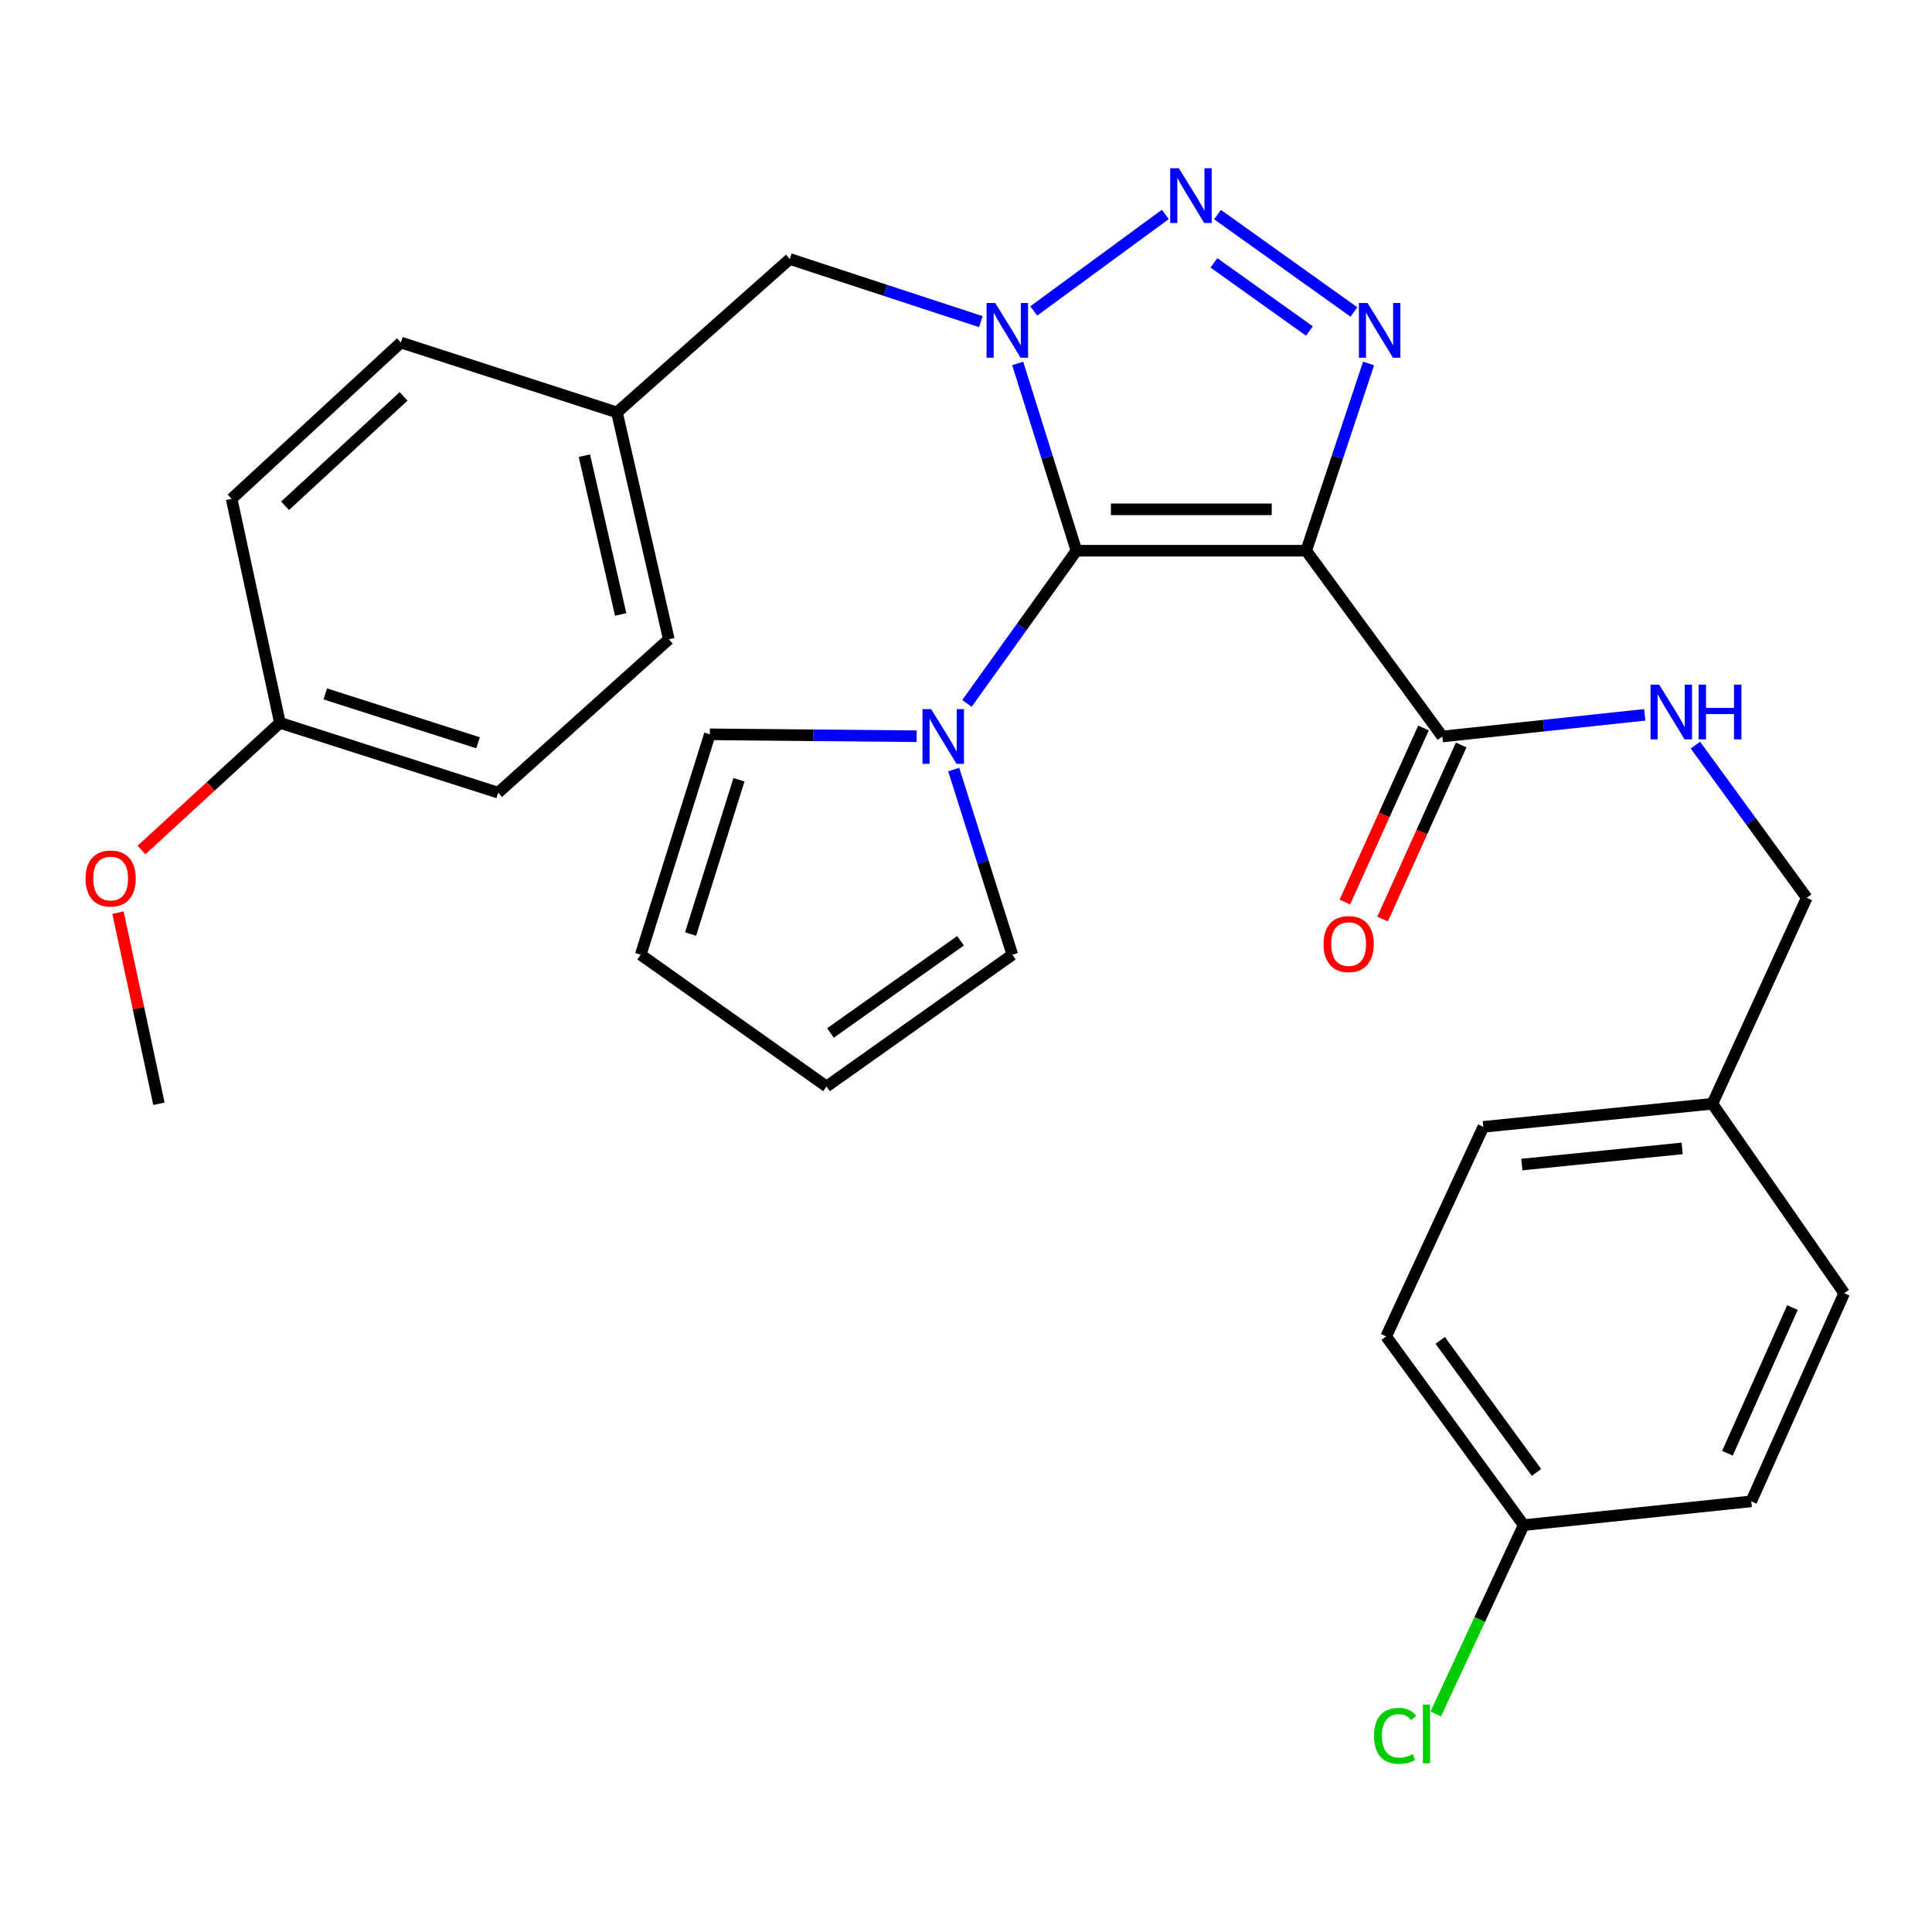 <?xml version='1.0' encoding='iso-8859-1'?>
<svg version='1.1' baseProfile='full'
              xmlns='http://www.w3.org/2000/svg'
                      xmlns:rdkit='http://www.rdkit.org/xml'
                      xmlns:xlink='http://www.w3.org/1999/xlink'
                  xml:space='preserve'
width='1000px' height='1000px' viewBox='0 0 1000 1000'>
<!-- END OF HEADER -->
<rect style='opacity:1.0;fill:#FFFFFF;stroke:none' width='1000' height='1000' x='0' y='0'> </rect>
<path class='bond-0' d='M 557.165,285.043 L 541.965,236.584' style='fill:none;fill-rule:evenodd;stroke:#000000;stroke-width:6px;stroke-linecap:butt;stroke-linejoin:miter;stroke-opacity:1' />
<path class='bond-0' d='M 541.965,236.584 L 526.766,188.125' style='fill:none;fill-rule:evenodd;stroke:#0000FF;stroke-width:6px;stroke-linecap:butt;stroke-linejoin:miter;stroke-opacity:1' />
<path class='bond-1' d='M 557.165,285.043 L 676.085,285.043' style='fill:none;fill-rule:evenodd;stroke:#000000;stroke-width:6px;stroke-linecap:butt;stroke-linejoin:miter;stroke-opacity:1' />
<path class='bond-1' d='M 575.003,263.626 L 658.247,263.626' style='fill:none;fill-rule:evenodd;stroke:#000000;stroke-width:6px;stroke-linecap:butt;stroke-linejoin:miter;stroke-opacity:1' />
<path class='bond-4' d='M 557.165,285.043 L 528.827,324.563' style='fill:none;fill-rule:evenodd;stroke:#000000;stroke-width:6px;stroke-linecap:butt;stroke-linejoin:miter;stroke-opacity:1' />
<path class='bond-4' d='M 528.827,324.563 L 500.49,364.084' style='fill:none;fill-rule:evenodd;stroke:#0000FF;stroke-width:6px;stroke-linecap:butt;stroke-linejoin:miter;stroke-opacity:1' />
<path class='bond-2' d='M 535.074,160.937 L 603.178,110.983' style='fill:none;fill-rule:evenodd;stroke:#0000FF;stroke-width:6px;stroke-linecap:butt;stroke-linejoin:miter;stroke-opacity:1' />
<path class='bond-6' d='M 507.685,166.483 L 458.247,150.27' style='fill:none;fill-rule:evenodd;stroke:#0000FF;stroke-width:6px;stroke-linecap:butt;stroke-linejoin:miter;stroke-opacity:1' />
<path class='bond-6' d='M 458.247,150.27 L 408.809,134.057' style='fill:none;fill-rule:evenodd;stroke:#000000;stroke-width:6px;stroke-linecap:butt;stroke-linejoin:miter;stroke-opacity:1' />
<path class='bond-3' d='M 676.085,285.043 L 692.232,236.592' style='fill:none;fill-rule:evenodd;stroke:#000000;stroke-width:6px;stroke-linecap:butt;stroke-linejoin:miter;stroke-opacity:1' />
<path class='bond-3' d='M 692.232,236.592 L 708.378,188.142' style='fill:none;fill-rule:evenodd;stroke:#0000FF;stroke-width:6px;stroke-linecap:butt;stroke-linejoin:miter;stroke-opacity:1' />
<path class='bond-5' d='M 676.085,285.043 L 746.545,381.202' style='fill:none;fill-rule:evenodd;stroke:#000000;stroke-width:6px;stroke-linecap:butt;stroke-linejoin:miter;stroke-opacity:1' />
<path class='bond-29' d='M 630.18,111.064 L 700.781,161.468' style='fill:none;fill-rule:evenodd;stroke:#0000FF;stroke-width:6px;stroke-linecap:butt;stroke-linejoin:miter;stroke-opacity:1' />
<path class='bond-29' d='M 628.326,136.055 L 677.747,171.338' style='fill:none;fill-rule:evenodd;stroke:#0000FF;stroke-width:6px;stroke-linecap:butt;stroke-linejoin:miter;stroke-opacity:1' />
<path class='bond-8' d='M 474.456,381.075 L 420.936,380.579' style='fill:none;fill-rule:evenodd;stroke:#0000FF;stroke-width:6px;stroke-linecap:butt;stroke-linejoin:miter;stroke-opacity:1' />
<path class='bond-8' d='M 420.936,380.579 L 367.416,380.084' style='fill:none;fill-rule:evenodd;stroke:#000000;stroke-width:6px;stroke-linecap:butt;stroke-linejoin:miter;stroke-opacity:1' />
<path class='bond-9' d='M 493.638,398.325 L 508.816,446.249' style='fill:none;fill-rule:evenodd;stroke:#0000FF;stroke-width:6px;stroke-linecap:butt;stroke-linejoin:miter;stroke-opacity:1' />
<path class='bond-9' d='M 508.816,446.249 L 523.993,494.173' style='fill:none;fill-rule:evenodd;stroke:#000000;stroke-width:6px;stroke-linecap:butt;stroke-linejoin:miter;stroke-opacity:1' />
<path class='bond-7' d='M 746.545,381.202 L 798.937,375.6' style='fill:none;fill-rule:evenodd;stroke:#000000;stroke-width:6px;stroke-linecap:butt;stroke-linejoin:miter;stroke-opacity:1' />
<path class='bond-7' d='M 798.937,375.6 L 851.329,369.998' style='fill:none;fill-rule:evenodd;stroke:#0000FF;stroke-width:6px;stroke-linecap:butt;stroke-linejoin:miter;stroke-opacity:1' />
<path class='bond-10' d='M 736.786,376.795 L 716.442,421.846' style='fill:none;fill-rule:evenodd;stroke:#000000;stroke-width:6px;stroke-linecap:butt;stroke-linejoin:miter;stroke-opacity:1' />
<path class='bond-10' d='M 716.442,421.846 L 696.098,466.897' style='fill:none;fill-rule:evenodd;stroke:#FF0000;stroke-width:6px;stroke-linecap:butt;stroke-linejoin:miter;stroke-opacity:1' />
<path class='bond-10' d='M 756.304,385.609 L 735.96,430.66' style='fill:none;fill-rule:evenodd;stroke:#000000;stroke-width:6px;stroke-linecap:butt;stroke-linejoin:miter;stroke-opacity:1' />
<path class='bond-10' d='M 735.96,430.66 L 715.616,475.711' style='fill:none;fill-rule:evenodd;stroke:#FF0000;stroke-width:6px;stroke-linecap:butt;stroke-linejoin:miter;stroke-opacity:1' />
<path class='bond-13' d='M 408.809,134.057 L 319.336,213.464' style='fill:none;fill-rule:evenodd;stroke:#000000;stroke-width:6px;stroke-linecap:butt;stroke-linejoin:miter;stroke-opacity:1' />
<path class='bond-14' d='M 877.542,385.666 L 906.353,425.184' style='fill:none;fill-rule:evenodd;stroke:#0000FF;stroke-width:6px;stroke-linecap:butt;stroke-linejoin:miter;stroke-opacity:1' />
<path class='bond-14' d='M 906.353,425.184 L 935.164,464.702' style='fill:none;fill-rule:evenodd;stroke:#000000;stroke-width:6px;stroke-linecap:butt;stroke-linejoin:miter;stroke-opacity:1' />
<path class='bond-11' d='M 367.416,380.084 L 331.638,494.173' style='fill:none;fill-rule:evenodd;stroke:#000000;stroke-width:6px;stroke-linecap:butt;stroke-linejoin:miter;stroke-opacity:1' />
<path class='bond-11' d='M 382.484,403.605 L 357.44,483.468' style='fill:none;fill-rule:evenodd;stroke:#000000;stroke-width:6px;stroke-linecap:butt;stroke-linejoin:miter;stroke-opacity:1' />
<path class='bond-12' d='M 523.993,494.173 L 427.822,562.361' style='fill:none;fill-rule:evenodd;stroke:#000000;stroke-width:6px;stroke-linecap:butt;stroke-linejoin:miter;stroke-opacity:1' />
<path class='bond-12' d='M 497.18,486.931 L 429.86,534.662' style='fill:none;fill-rule:evenodd;stroke:#000000;stroke-width:6px;stroke-linecap:butt;stroke-linejoin:miter;stroke-opacity:1' />
<path class='bond-30' d='M 331.638,494.173 L 427.822,562.361' style='fill:none;fill-rule:evenodd;stroke:#000000;stroke-width:6px;stroke-linecap:butt;stroke-linejoin:miter;stroke-opacity:1' />
<path class='bond-19' d='M 319.336,213.464 L 207.507,177.294' style='fill:none;fill-rule:evenodd;stroke:#000000;stroke-width:6px;stroke-linecap:butt;stroke-linejoin:miter;stroke-opacity:1' />
<path class='bond-20' d='M 319.336,213.464 L 346.166,330.897' style='fill:none;fill-rule:evenodd;stroke:#000000;stroke-width:6px;stroke-linecap:butt;stroke-linejoin:miter;stroke-opacity:1' />
<path class='bond-20' d='M 302.482,235.849 L 321.263,318.052' style='fill:none;fill-rule:evenodd;stroke:#000000;stroke-width:6px;stroke-linecap:butt;stroke-linejoin:miter;stroke-opacity:1' />
<path class='bond-16' d='M 935.164,464.702 L 886.322,571.308' style='fill:none;fill-rule:evenodd;stroke:#000000;stroke-width:6px;stroke-linecap:butt;stroke-linejoin:miter;stroke-opacity:1' />
<path class='bond-15' d='M 788.664,789.398 L 717.466,691.739' style='fill:none;fill-rule:evenodd;stroke:#000000;stroke-width:6px;stroke-linecap:butt;stroke-linejoin:miter;stroke-opacity:1' />
<path class='bond-15' d='M 795.29,762.133 L 745.451,693.772' style='fill:none;fill-rule:evenodd;stroke:#000000;stroke-width:6px;stroke-linecap:butt;stroke-linejoin:miter;stroke-opacity:1' />
<path class='bond-18' d='M 788.664,789.398 L 765.904,838.269' style='fill:none;fill-rule:evenodd;stroke:#000000;stroke-width:6px;stroke-linecap:butt;stroke-linejoin:miter;stroke-opacity:1' />
<path class='bond-18' d='M 765.904,838.269 L 743.144,887.139' style='fill:none;fill-rule:evenodd;stroke:#00CC00;stroke-width:6px;stroke-linecap:butt;stroke-linejoin:miter;stroke-opacity:1' />
<path class='bond-32' d='M 788.664,789.398 L 906.454,777.096' style='fill:none;fill-rule:evenodd;stroke:#000000;stroke-width:6px;stroke-linecap:butt;stroke-linejoin:miter;stroke-opacity:1' />
<path class='bond-23' d='M 886.322,571.308 L 954.545,669.359' style='fill:none;fill-rule:evenodd;stroke:#000000;stroke-width:6px;stroke-linecap:butt;stroke-linejoin:miter;stroke-opacity:1' />
<path class='bond-24' d='M 886.322,571.308 L 767.771,583.254' style='fill:none;fill-rule:evenodd;stroke:#000000;stroke-width:6px;stroke-linecap:butt;stroke-linejoin:miter;stroke-opacity:1' />
<path class='bond-24' d='M 870.687,594.408 L 787.701,602.77' style='fill:none;fill-rule:evenodd;stroke:#000000;stroke-width:6px;stroke-linecap:butt;stroke-linejoin:miter;stroke-opacity:1' />
<path class='bond-17' d='M 144.888,374.135 L 257.859,410.281' style='fill:none;fill-rule:evenodd;stroke:#000000;stroke-width:6px;stroke-linecap:butt;stroke-linejoin:miter;stroke-opacity:1' />
<path class='bond-17' d='M 168.36,359.159 L 247.44,384.461' style='fill:none;fill-rule:evenodd;stroke:#000000;stroke-width:6px;stroke-linecap:butt;stroke-linejoin:miter;stroke-opacity:1' />
<path class='bond-27' d='M 144.888,374.135 L 109.066,407.047' style='fill:none;fill-rule:evenodd;stroke:#000000;stroke-width:6px;stroke-linecap:butt;stroke-linejoin:miter;stroke-opacity:1' />
<path class='bond-27' d='M 109.066,407.047 L 73.245,439.959' style='fill:none;fill-rule:evenodd;stroke:#FF0000;stroke-width:6px;stroke-linecap:butt;stroke-linejoin:miter;stroke-opacity:1' />
<path class='bond-31' d='M 144.888,374.135 L 119.89,258.189' style='fill:none;fill-rule:evenodd;stroke:#000000;stroke-width:6px;stroke-linecap:butt;stroke-linejoin:miter;stroke-opacity:1' />
<path class='bond-26' d='M 207.507,177.294 L 119.89,258.189' style='fill:none;fill-rule:evenodd;stroke:#000000;stroke-width:6px;stroke-linecap:butt;stroke-linejoin:miter;stroke-opacity:1' />
<path class='bond-26' d='M 208.892,205.164 L 147.56,261.79' style='fill:none;fill-rule:evenodd;stroke:#000000;stroke-width:6px;stroke-linecap:butt;stroke-linejoin:miter;stroke-opacity:1' />
<path class='bond-25' d='M 346.166,330.897 L 257.859,410.281' style='fill:none;fill-rule:evenodd;stroke:#000000;stroke-width:6px;stroke-linecap:butt;stroke-linejoin:miter;stroke-opacity:1' />
<path class='bond-21' d='M 906.454,777.096 L 954.545,669.359' style='fill:none;fill-rule:evenodd;stroke:#000000;stroke-width:6px;stroke-linecap:butt;stroke-linejoin:miter;stroke-opacity:1' />
<path class='bond-21' d='M 894.111,752.206 L 927.775,676.79' style='fill:none;fill-rule:evenodd;stroke:#000000;stroke-width:6px;stroke-linecap:butt;stroke-linejoin:miter;stroke-opacity:1' />
<path class='bond-22' d='M 717.466,691.739 L 767.771,583.254' style='fill:none;fill-rule:evenodd;stroke:#000000;stroke-width:6px;stroke-linecap:butt;stroke-linejoin:miter;stroke-opacity:1' />
<path class='bond-28' d='M 61.071,472.379 L 71.663,521.844' style='fill:none;fill-rule:evenodd;stroke:#FF0000;stroke-width:6px;stroke-linecap:butt;stroke-linejoin:miter;stroke-opacity:1' />
<path class='bond-28' d='M 71.663,521.844 L 82.257,571.308' style='fill:none;fill-rule:evenodd;stroke:#000000;stroke-width:6px;stroke-linecap:butt;stroke-linejoin:miter;stroke-opacity:1' />
<path  class='atom-1' d='M 515.127 156.817
L 524.407 171.817
Q 525.327 173.297, 526.807 175.977
Q 528.287 178.657, 528.367 178.817
L 528.367 156.817
L 532.127 156.817
L 532.127 185.137
L 528.247 185.137
L 518.287 168.737
Q 517.127 166.817, 515.887 164.617
Q 514.687 162.417, 514.327 161.737
L 514.327 185.137
L 510.647 185.137
L 510.647 156.817
L 515.127 156.817
' fill='#0000FF'/>
<path  class='atom-3' d='M 610.18 87.094
L 619.46 102.094
Q 620.38 103.574, 621.86 106.254
Q 623.34 108.934, 623.42 109.094
L 623.42 87.094
L 627.18 87.094
L 627.18 115.414
L 623.3 115.414
L 613.34 99.014
Q 612.18 97.094, 610.94 94.894
Q 609.74 92.694, 609.38 92.014
L 609.38 115.414
L 605.7 115.414
L 605.7 87.094
L 610.18 87.094
' fill='#0000FF'/>
<path  class='atom-4' d='M 707.839 156.817
L 717.119 171.817
Q 718.039 173.297, 719.519 175.977
Q 720.999 178.657, 721.079 178.817
L 721.079 156.817
L 724.839 156.817
L 724.839 185.137
L 720.959 185.137
L 710.999 168.737
Q 709.839 166.817, 708.599 164.617
Q 707.399 162.417, 707.039 161.737
L 707.039 185.137
L 703.359 185.137
L 703.359 156.817
L 707.839 156.817
' fill='#0000FF'/>
<path  class='atom-5' d='M 481.956 367.042
L 491.236 382.042
Q 492.156 383.522, 493.636 386.202
Q 495.116 388.882, 495.196 389.042
L 495.196 367.042
L 498.956 367.042
L 498.956 395.362
L 495.076 395.362
L 485.116 378.962
Q 483.956 377.042, 482.716 374.842
Q 481.516 372.642, 481.156 371.962
L 481.156 395.362
L 477.476 395.362
L 477.476 367.042
L 481.956 367.042
' fill='#0000FF'/>
<path  class='atom-8' d='M 858.789 354.371
L 868.069 369.371
Q 868.989 370.851, 870.469 373.531
Q 871.949 376.211, 872.029 376.371
L 872.029 354.371
L 875.789 354.371
L 875.789 382.691
L 871.909 382.691
L 861.949 366.291
Q 860.789 364.371, 859.549 362.171
Q 858.349 359.971, 857.989 359.291
L 857.989 382.691
L 854.309 382.691
L 854.309 354.371
L 858.789 354.371
' fill='#0000FF'/>
<path  class='atom-8' d='M 879.189 354.371
L 883.029 354.371
L 883.029 366.411
L 897.509 366.411
L 897.509 354.371
L 901.349 354.371
L 901.349 382.691
L 897.509 382.691
L 897.509 369.611
L 883.029 369.611
L 883.029 382.691
L 879.189 382.691
L 879.189 354.371
' fill='#0000FF'/>
<path  class='atom-11' d='M 685.061 488.649
Q 685.061 481.849, 688.421 478.049
Q 691.781 474.249, 698.061 474.249
Q 704.341 474.249, 707.701 478.049
Q 711.061 481.849, 711.061 488.649
Q 711.061 495.529, 707.661 499.449
Q 704.261 503.329, 698.061 503.329
Q 691.821 503.329, 688.421 499.449
Q 685.061 495.569, 685.061 488.649
M 698.061 500.129
Q 702.381 500.129, 704.701 497.249
Q 707.061 494.329, 707.061 488.649
Q 707.061 483.089, 704.701 480.289
Q 702.381 477.449, 698.061 477.449
Q 693.741 477.449, 691.381 480.249
Q 689.061 483.049, 689.061 488.649
Q 689.061 494.369, 691.381 497.249
Q 693.741 500.129, 698.061 500.129
' fill='#FF0000'/>
<path  class='atom-19' d='M 711.203 898.471
Q 711.203 891.431, 714.483 887.751
Q 717.803 884.031, 724.083 884.031
Q 729.923 884.031, 733.043 888.151
L 730.403 890.311
Q 728.123 887.311, 724.083 887.311
Q 719.803 887.311, 717.523 890.191
Q 715.283 893.031, 715.283 898.471
Q 715.283 904.071, 717.603 906.951
Q 719.963 909.831, 724.523 909.831
Q 727.643 909.831, 731.283 907.951
L 732.403 910.951
Q 730.923 911.911, 728.683 912.471
Q 726.443 913.031, 723.963 913.031
Q 717.803 913.031, 714.483 909.271
Q 711.203 905.511, 711.203 898.471
' fill='#00CC00'/>
<path  class='atom-19' d='M 736.483 882.311
L 740.163 882.311
L 740.163 912.671
L 736.483 912.671
L 736.483 882.311
' fill='#00CC00'/>
<path  class='atom-28' d='M 44.271 454.716
Q 44.271 447.916, 47.631 444.116
Q 50.991 440.316, 57.271 440.316
Q 63.551 440.316, 66.911 444.116
Q 70.271 447.916, 70.271 454.716
Q 70.271 461.596, 66.871 465.516
Q 63.471 469.396, 57.271 469.396
Q 51.031 469.396, 47.631 465.516
Q 44.271 461.636, 44.271 454.716
M 57.271 466.196
Q 61.591 466.196, 63.911 463.316
Q 66.271 460.396, 66.271 454.716
Q 66.271 449.156, 63.911 446.356
Q 61.591 443.516, 57.271 443.516
Q 52.951 443.516, 50.591 446.316
Q 48.271 449.116, 48.271 454.716
Q 48.271 460.436, 50.591 463.316
Q 52.951 466.196, 57.271 466.196
' fill='#FF0000'/>
</svg>
